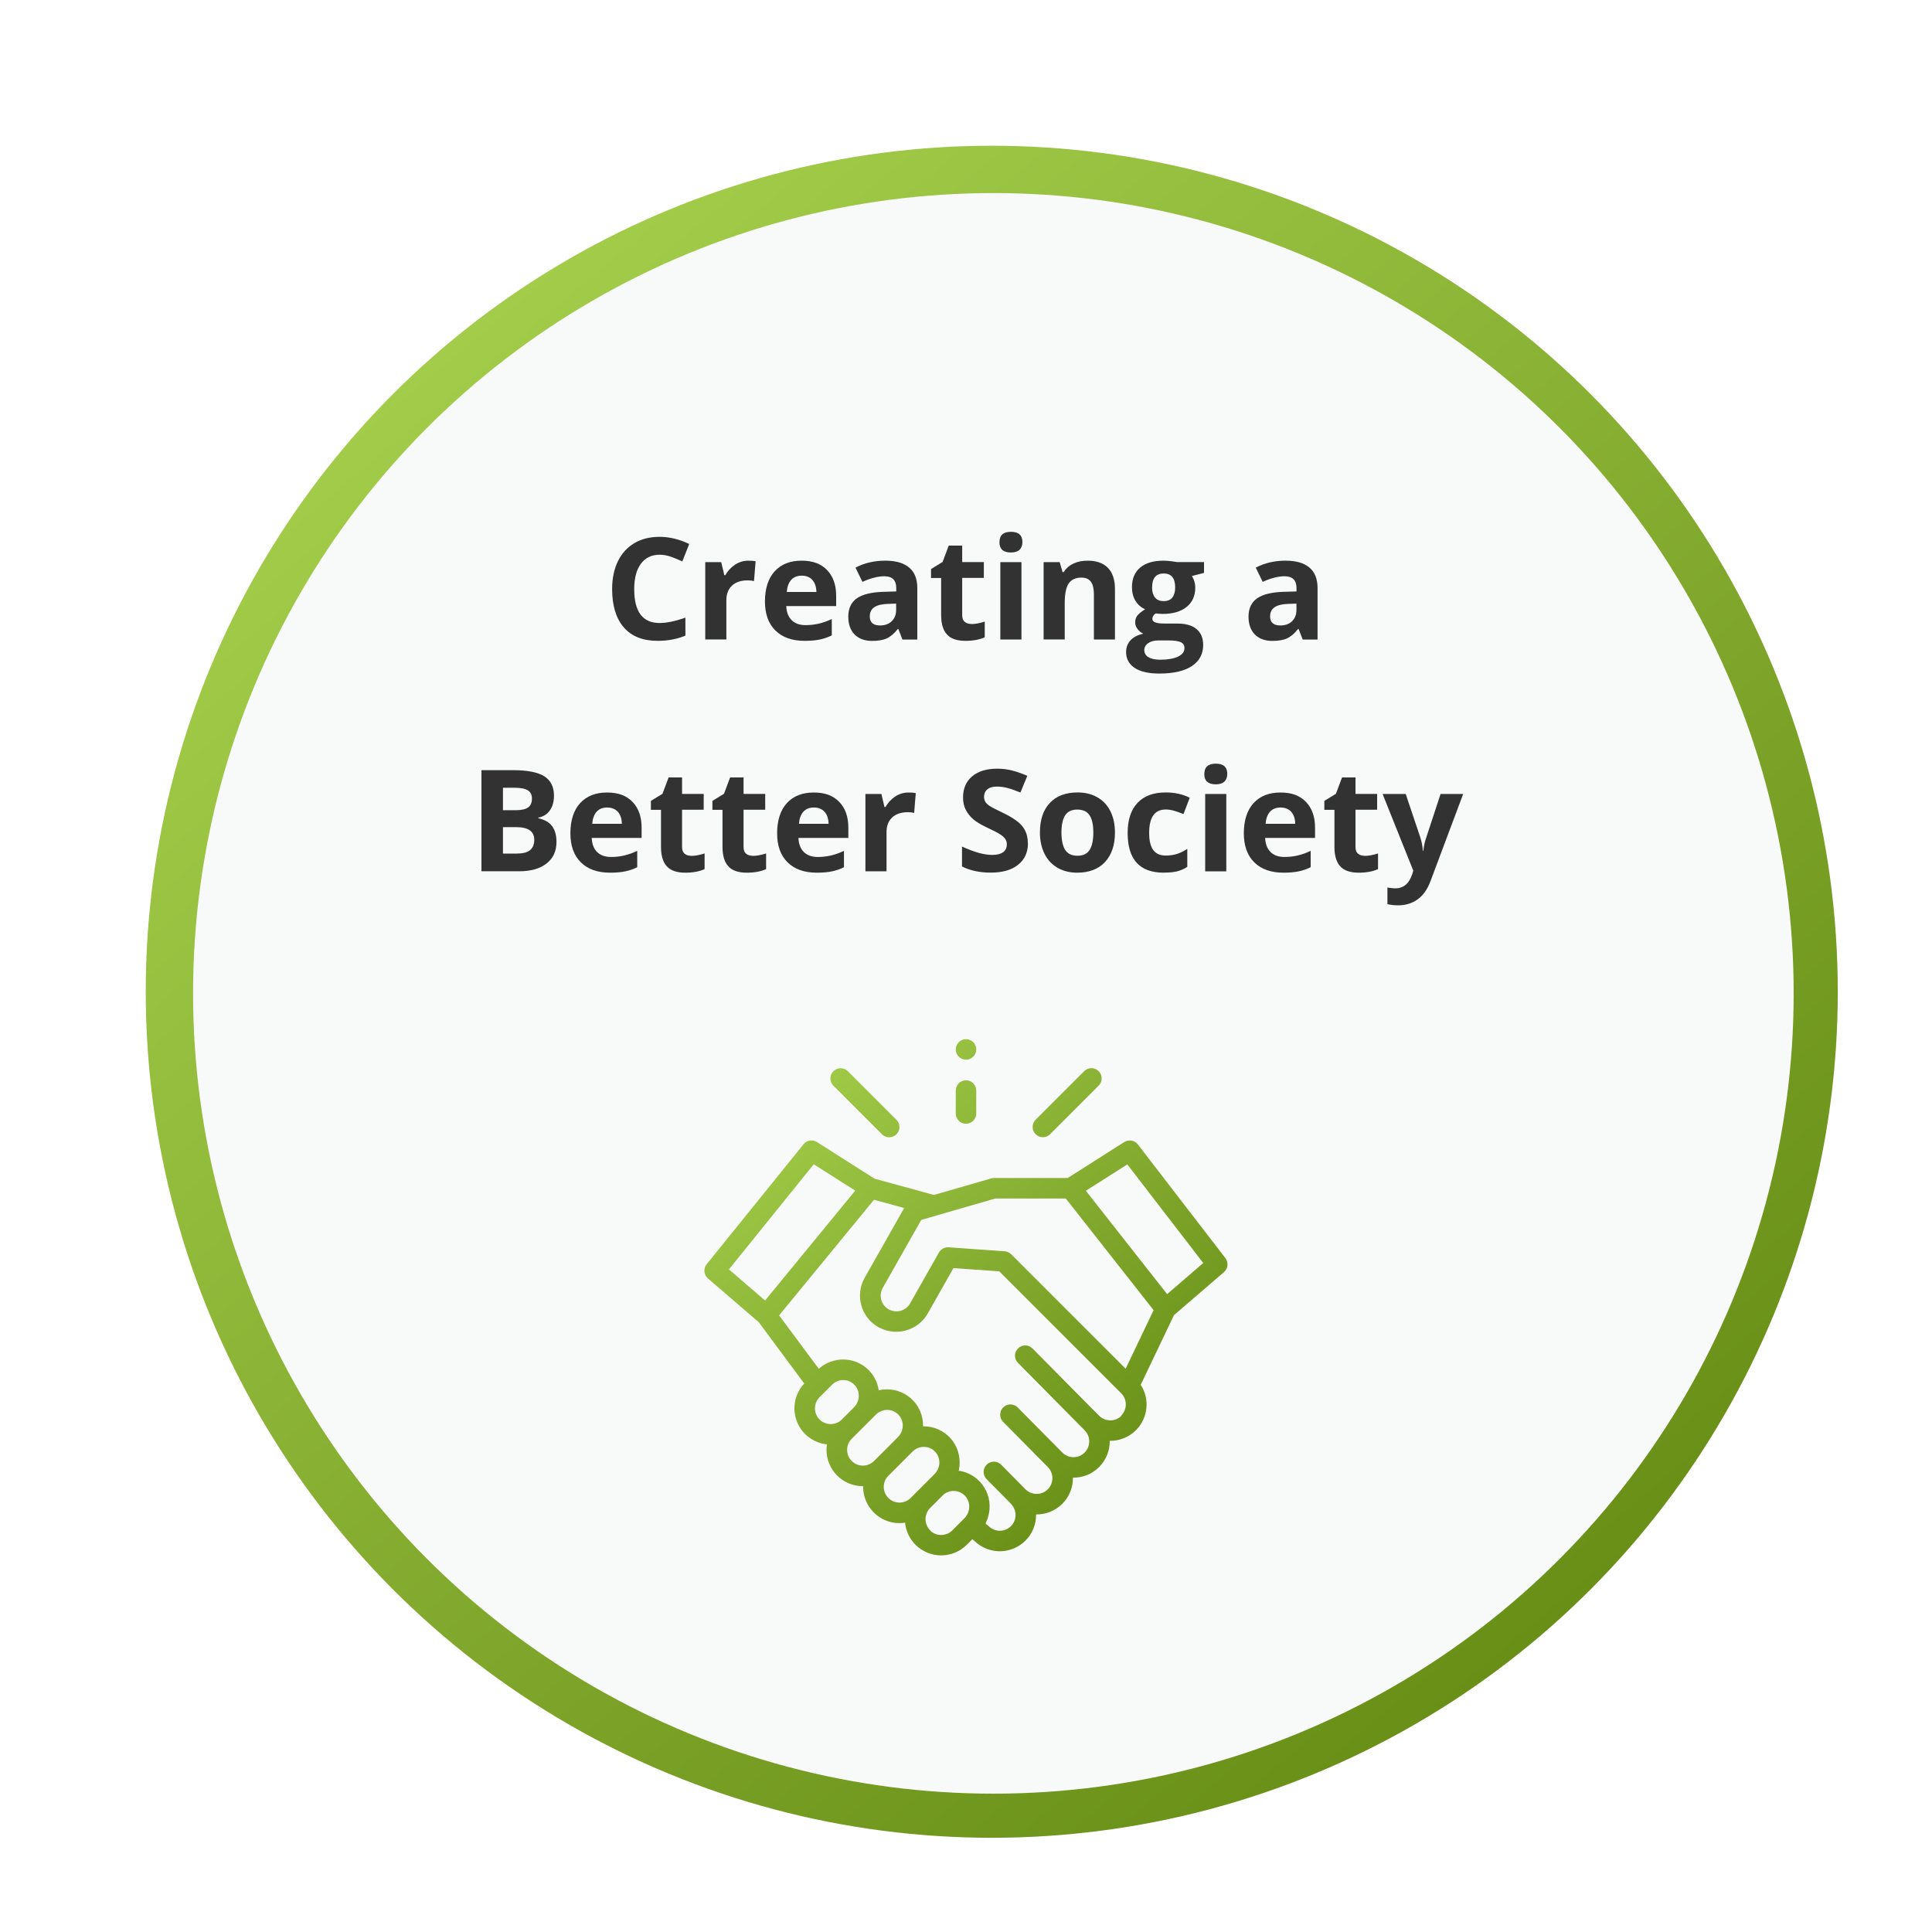 <?xml version="1.0" encoding="UTF-8"?><svg id="_レイヤー_1" xmlns="http://www.w3.org/2000/svg" xmlns:xlink="http://www.w3.org/1999/xlink" viewBox="0 0 300 300"><defs><style>.cls-1{fill:url(#_名称未設定グラデーション_93-5);}.cls-1,.cls-2,.cls-3,.cls-4,.cls-5,.cls-6,.cls-7,.cls-8{stroke-width:0px;}.cls-2{fill:url(#_名称未設定グラデーション_93-6);}.cls-3{fill:url(#_名称未設定グラデーション_93-4);}.cls-4{fill:url(#_名称未設定グラデーション_93-2);}.cls-5{fill:url(#_名称未設定グラデーション_93-3);}.cls-6{fill:url(#_名称未設定グラデーション_93);filter:url(#drop-shadow-1);}.cls-7{fill:#f8fafa;filter:url(#drop-shadow-2);}.cls-8{fill:#323232;}</style><linearGradient id="_名称未設定グラデーション_93" x1="65.56" y1="49.36" x2="234.44" y2="250.64" gradientUnits="userSpaceOnUse"><stop offset="0" stop-color="#a3cc4a"/><stop offset="1" stop-color="#698f17"/></linearGradient><filter id="drop-shadow-1" filterUnits="userSpaceOnUse"><feOffset dx="4" dy="4"/><feGaussianBlur result="blur" stdDeviation="4"/><feFlood flood-color="#000" flood-opacity=".25"/><feComposite in2="blur" operator="in"/><feComposite in="SourceGraphic"/></filter><filter id="drop-shadow-2" filterUnits="userSpaceOnUse"><feOffset dx="4.25" dy="4.25"/><feGaussianBlur result="blur-2" stdDeviation="4.25"/><feFlood flood-color="#000" flood-opacity=".25"/><feComposite in2="blur-2" operator="in"/><feComposite in="SourceGraphic"/></filter><linearGradient id="_名称未設定グラデーション_93-2" x1="122.77" y1="166.99" x2="175.18" y2="229.45" xlink:href="#_名称未設定グラデーション_93"/><linearGradient id="_名称未設定グラデーション_93-3" x1="138.09" y1="138.32" x2="203.32" y2="216.05" xlink:href="#_名称未設定グラデーション_93"/><linearGradient id="_名称未設定グラデーション_93-4" x1="126.93" y1="162.45" x2="178.12" y2="223.45" xlink:href="#_名称未設定グラデーション_93"/><linearGradient id="_名称未設定グラデーション_93-5" x1="134.93" y1="153.15" x2="188.27" y2="216.72" xlink:href="#_名称未設定グラデーション_93"/><linearGradient id="_名称未設定グラデーション_93-6" x1="139.18" y1="150.06" x2="190.52" y2="211.24" xlink:href="#_名称未設定グラデーション_93"/></defs><circle class="cls-6" cx="150" cy="150" r="131.37"/><circle class="cls-7" cx="150" cy="150" r="124.27"/><path class="cls-8" d="M102.42,86.14c-1.25,0-2.22.47-2.91,1.41s-1.03,2.25-1.03,3.94c0,3.5,1.31,5.25,3.94,5.25,1.1,0,2.44-.28,4.01-.83v2.79c-1.29.54-2.73.81-4.32.81-2.28,0-4.03-.69-5.24-2.08s-1.82-3.38-1.82-5.97c0-1.63.3-3.06.89-4.29s1.45-2.17,2.56-2.83c1.11-.66,2.42-.98,3.92-.98s3.06.37,4.6,1.11l-1.07,2.71c-.59-.28-1.18-.52-1.77-.73-.59-.21-1.18-.31-1.75-.31Z"/><path class="cls-8" d="M116.22,87.06c.44,0,.81.03,1.11.1l-.25,3.07c-.26-.07-.59-.11-.97-.11-1.05,0-1.86.27-2.44.81-.58.54-.88,1.29-.88,2.26v6.11h-3.28v-12.01h2.48l.48,2.02h.16c.37-.67.88-1.21,1.51-1.63.63-.41,1.32-.62,2.07-.62Z"/><path class="cls-8" d="M124.94,99.51c-1.93,0-3.44-.53-4.53-1.6-1.09-1.07-1.63-2.58-1.63-4.53s.5-3.57,1.51-4.67c1.01-1.1,2.4-1.65,4.17-1.65s3.02.48,3.96,1.45,1.42,2.3,1.42,4.01v1.59h-7.75c.04.93.31,1.66.83,2.18.52.52,1.24.78,2.17.78.72,0,1.41-.08,2.05-.23s1.32-.39,2.02-.72v2.54c-.57.29-1.19.5-1.84.64s-1.45.21-2.38.21ZM124.48,89.39c-.69,0-1.24.22-1.63.66s-.62,1.07-.68,1.87h4.6c-.01-.81-.23-1.43-.63-1.87s-.96-.66-1.65-.66Z"/><path class="cls-8" d="M140.13,99.3l-.63-1.63h-.09c-.55.7-1.12,1.18-1.7,1.45-.58.27-1.34.4-2.28.4-1.15,0-2.06-.33-2.72-.99-.66-.66-.99-1.6-.99-2.81s.45-2.21,1.34-2.82c.89-.61,2.24-.94,4.03-1l2.08-.06v-.53c0-1.22-.62-1.83-1.87-1.83-.96,0-2.09.29-3.38.87l-1.08-2.21c1.38-.72,2.92-1.08,4.6-1.08s2.85.35,3.71,1.05c.86.7,1.29,1.77,1.29,3.2v8h-2.29ZM139.16,93.73l-1.27.04c-.95.03-1.66.2-2.13.52-.47.32-.7.79-.7,1.44,0,.92.53,1.39,1.59,1.39.76,0,1.37-.22,1.82-.66.45-.44.68-1.02.68-1.74v-.99Z"/><path class="cls-8" d="M150.85,96.9c.57,0,1.26-.12,2.06-.38v2.44c-.82.37-1.82.55-3.01.55-1.31,0-2.26-.33-2.86-.99-.6-.66-.9-1.66-.9-2.98v-5.79h-1.57v-1.39l1.8-1.1.95-2.54h2.09v2.56h3.36v2.46h-3.36v5.79c0,.47.13.81.39,1.03.26.22.61.33,1.04.33Z"/><path class="cls-8" d="M155.2,84.18c0-1.07.59-1.6,1.78-1.6s1.78.53,1.78,1.6c0,.51-.15.9-.45,1.19-.3.28-.74.42-1.34.42-1.19,0-1.78-.54-1.78-1.61ZM158.61,99.3h-3.28v-12.01h3.28v12.01Z"/><path class="cls-8" d="M173.14,99.3h-3.28v-7.01c0-.87-.15-1.52-.46-1.95s-.8-.65-1.47-.65c-.92,0-1.58.31-1.99.92s-.61,1.63-.61,3.04v5.65h-3.28v-12.01h2.5l.44,1.54h.18c.37-.58.87-1.02,1.51-1.32.64-.3,1.37-.45,2.19-.45,1.4,0,2.46.38,3.18,1.13s1.08,1.85,1.08,3.27v7.83Z"/><path class="cls-8" d="M186.96,87.29v1.67l-1.88.48c.34.54.52,1.14.52,1.8,0,1.29-.45,2.29-1.35,3.01-.9.72-2.15,1.08-3.74,1.08l-.59-.03-.48-.05c-.34.26-.5.54-.5.86,0,.47.6.71,1.8.71h2.04c1.32,0,2.32.28,3.01.85.69.57,1.04,1.4,1.04,2.49,0,1.4-.59,2.49-1.76,3.27-1.17.77-2.85,1.16-5.04,1.16-1.68,0-2.96-.29-3.84-.88-.88-.58-1.33-1.4-1.33-2.46,0-.72.23-1.33.68-1.82.45-.49,1.11-.83,1.99-1.04-.34-.14-.63-.38-.88-.7s-.38-.67-.38-1.04c0-.46.13-.84.4-1.14s.65-.6,1.15-.9c-.63-.27-1.13-.71-1.5-1.31-.37-.6-.55-1.31-.55-2.13,0-1.31.43-2.32,1.28-3.04.85-.72,2.07-1.07,3.65-1.07.34,0,.74.03,1.2.09.46.06.76.11.89.13h4.19ZM177.69,100.99c0,.45.22.81.65,1.06.43.26,1.04.39,1.82.39,1.17,0,2.09-.16,2.76-.48s1-.76,1-1.32c0-.45-.2-.76-.59-.93s-1-.26-1.83-.26h-1.7c-.6,0-1.1.14-1.51.42-.41.28-.61.66-.61,1.12ZM178.89,91.22c0,.65.15,1.17.45,1.55.3.38.75.57,1.36.57s1.07-.19,1.35-.57c.29-.38.43-.89.43-1.55,0-1.45-.59-2.17-1.78-2.17s-1.8.72-1.8,2.17Z"/><path class="cls-8" d="M202.28,99.3l-.63-1.63h-.09c-.55.7-1.12,1.18-1.7,1.45-.58.27-1.34.4-2.28.4-1.15,0-2.06-.33-2.72-.99-.66-.66-.99-1.6-.99-2.81s.45-2.21,1.34-2.82c.89-.61,2.24-.94,4.03-1l2.08-.06v-.53c0-1.22-.62-1.83-1.87-1.83-.96,0-2.09.29-3.38.87l-1.08-2.21c1.38-.72,2.92-1.08,4.6-1.08s2.85.35,3.71,1.05c.86.7,1.29,1.77,1.29,3.2v8h-2.29ZM201.32,93.73l-1.27.04c-.95.03-1.66.2-2.13.52-.47.32-.7.79-.7,1.44,0,.92.53,1.39,1.59,1.39.76,0,1.37-.22,1.82-.66.45-.44.68-1.02.68-1.74v-.99Z"/><path class="cls-8" d="M74.77,119.59h4.89c2.23,0,3.84.32,4.85.95,1.01.63,1.51,1.64,1.51,3.02,0,.94-.22,1.71-.66,2.31-.44.6-1.03.96-1.76,1.08v.11c1,.22,1.71.64,2.15,1.25.44.61.66,1.42.66,2.43,0,1.43-.52,2.55-1.55,3.35-1.03.8-2.44,1.2-4.22,1.2h-5.88v-15.71ZM78.1,125.81h1.93c.9,0,1.56-.14,1.96-.42.4-.28.61-.74.61-1.39,0-.6-.22-1.03-.66-1.29-.44-.26-1.14-.39-2.09-.39h-1.75v3.49ZM78.1,128.45v4.09h2.17c.92,0,1.59-.17,2.03-.53.44-.35.66-.89.66-1.61,0-1.3-.93-1.96-2.79-1.96h-2.06Z"/><path class="cls-8" d="M94.73,135.51c-1.93,0-3.44-.53-4.53-1.6-1.09-1.07-1.63-2.58-1.63-4.53s.5-3.57,1.51-4.67c1.01-1.1,2.4-1.65,4.17-1.65s3.02.48,3.96,1.45,1.42,2.3,1.42,4.01v1.59h-7.75c.04.93.31,1.66.83,2.18.52.52,1.24.78,2.17.78.72,0,1.41-.08,2.05-.23s1.32-.39,2.02-.72v2.54c-.57.29-1.19.5-1.84.64s-1.45.21-2.38.21ZM94.27,125.39c-.69,0-1.24.22-1.63.66s-.62,1.07-.68,1.87h4.6c-.01-.81-.23-1.43-.63-1.87s-.96-.66-1.65-.66Z"/><path class="cls-8" d="M107.35,132.9c.57,0,1.26-.12,2.06-.38v2.44c-.82.37-1.82.55-3.01.55-1.31,0-2.26-.33-2.86-.99-.6-.66-.9-1.66-.9-2.98v-5.79h-1.57v-1.39l1.8-1.1.95-2.54h2.09v2.56h3.36v2.46h-3.36v5.79c0,.47.13.81.39,1.03.26.22.61.33,1.04.33Z"/><path class="cls-8" d="M116.9,132.9c.57,0,1.26-.12,2.06-.38v2.44c-.82.37-1.82.55-3.01.55-1.31,0-2.26-.33-2.86-.99-.6-.66-.9-1.66-.9-2.98v-5.79h-1.57v-1.39l1.8-1.1.95-2.54h2.09v2.56h3.36v2.46h-3.36v5.79c0,.47.13.81.39,1.03.26.22.61.33,1.04.33Z"/><path class="cls-8" d="M126.83,135.51c-1.93,0-3.44-.53-4.53-1.6-1.09-1.07-1.63-2.58-1.63-4.53s.5-3.57,1.51-4.67c1.01-1.1,2.4-1.65,4.17-1.65s3.02.48,3.96,1.45,1.42,2.3,1.42,4.01v1.59h-7.75c.04.93.31,1.66.83,2.18.52.52,1.24.78,2.17.78.72,0,1.41-.08,2.05-.23s1.32-.39,2.02-.72v2.54c-.57.29-1.19.5-1.84.64s-1.45.21-2.38.21ZM126.37,125.39c-.69,0-1.24.22-1.63.66s-.62,1.07-.68,1.87h4.6c-.01-.81-.23-1.43-.63-1.87s-.96-.66-1.65-.66Z"/><path class="cls-8" d="M141.09,123.06c.44,0,.81.03,1.11.1l-.25,3.07c-.26-.07-.59-.11-.97-.11-1.05,0-1.86.27-2.44.81-.58.54-.88,1.29-.88,2.26v6.11h-3.28v-12.01h2.48l.48,2.02h.16c.37-.67.88-1.21,1.51-1.63.63-.41,1.32-.62,2.07-.62Z"/><path class="cls-8" d="M159.62,130.93c0,1.42-.51,2.54-1.53,3.35-1.02.82-2.44,1.22-4.26,1.22-1.68,0-3.16-.31-4.45-.95v-3.09c1.06.47,1.96.81,2.69,1,.73.19,1.41.29,2.01.29.73,0,1.29-.14,1.68-.42.39-.28.58-.69.58-1.25,0-.31-.09-.58-.26-.82s-.42-.47-.76-.69c-.33-.22-1.01-.58-2.04-1.06-.96-.45-1.68-.88-2.16-1.3-.48-.42-.86-.9-1.15-1.45-.29-.55-.43-1.2-.43-1.93,0-1.39.47-2.48,1.41-3.28.94-.79,2.24-1.19,3.9-1.19.82,0,1.6.1,2.34.29.74.19,1.52.47,2.33.82l-1.07,2.59c-.84-.34-1.53-.58-2.08-.72-.55-.14-1.09-.2-1.62-.2-.63,0-1.11.15-1.45.44-.34.29-.5.68-.5,1.15,0,.29.07.55.2.77s.35.43.65.63c.3.2,1,.57,2.11,1.1,1.47.7,2.47,1.41,3.02,2.11s.82,1.57.82,2.59Z"/><path class="cls-8" d="M173.13,129.27c0,1.96-.52,3.48-1.55,4.59-1.03,1.1-2.47,1.65-4.31,1.65-1.15,0-2.17-.25-3.05-.76s-1.56-1.23-2.03-2.18-.71-2.05-.71-3.31c0-1.96.51-3.49,1.54-4.58,1.02-1.09,2.46-1.63,4.32-1.63,1.15,0,2.17.25,3.05.75.88.5,1.56,1.22,2.03,2.16.47.94.71,2.04.71,3.3ZM164.82,129.27c0,1.19.2,2.09.58,2.7.39.61,1.03.91,1.91.91s1.5-.3,1.89-.91c.38-.61.57-1.51.57-2.7s-.19-2.08-.58-2.67c-.39-.59-1.02-.89-1.9-.89s-1.5.3-1.89.89-.58,1.48-.58,2.68Z"/><path class="cls-8" d="M180.71,135.51c-3.74,0-5.61-2.05-5.61-6.16,0-2.04.51-3.6,1.53-4.68s2.47-1.62,4.37-1.62c1.39,0,2.64.27,3.74.82l-.97,2.54c-.52-.21-1-.38-1.44-.51s-.89-.2-1.33-.2c-1.7,0-2.56,1.21-2.56,3.63s.85,3.52,2.56,3.52c.63,0,1.21-.08,1.75-.25s1.07-.43,1.61-.79v2.8c-.53.34-1.07.57-1.61.7-.54.13-1.22.19-2.05.19Z"/><path class="cls-8" d="M187.01,120.18c0-1.07.59-1.6,1.78-1.6s1.78.53,1.78,1.6c0,.51-.15.9-.45,1.19-.3.28-.74.42-1.34.42-1.19,0-1.78-.54-1.78-1.61ZM190.42,135.3h-3.28v-12.01h3.28v12.01Z"/><path class="cls-8" d="M199.3,135.51c-1.93,0-3.44-.53-4.53-1.6-1.09-1.07-1.63-2.58-1.63-4.53s.5-3.57,1.51-4.67c1.01-1.1,2.4-1.65,4.17-1.65s3.02.48,3.96,1.45,1.42,2.3,1.42,4.01v1.59h-7.75c.04.93.31,1.66.83,2.18.52.52,1.24.78,2.17.78.72,0,1.41-.08,2.05-.23s1.32-.39,2.02-.72v2.54c-.57.29-1.19.5-1.84.64s-1.45.21-2.38.21ZM198.83,125.39c-.69,0-1.24.22-1.63.66s-.62,1.07-.68,1.87h4.6c-.01-.81-.23-1.43-.63-1.87s-.96-.66-1.65-.66Z"/><path class="cls-8" d="M211.92,132.9c.57,0,1.26-.12,2.06-.38v2.44c-.82.37-1.82.55-3.01.55-1.31,0-2.26-.33-2.86-.99-.6-.66-.9-1.66-.9-2.98v-5.79h-1.57v-1.39l1.8-1.1.95-2.54h2.09v2.56h3.36v2.46h-3.36v5.79c0,.47.13.81.39,1.03.26.22.61.33,1.04.33Z"/><path class="cls-8" d="M214.69,123.29h3.59l2.27,6.76c.19.59.33,1.28.4,2.08h.06c.08-.74.23-1.43.46-2.08l2.22-6.76h3.51l-5.08,13.55c-.47,1.25-1.13,2.19-1.99,2.81-.86.62-1.87.93-3.02.93-.57,0-1.12-.06-1.67-.18v-2.6c.39.09.82.14,1.29.14.58,0,1.09-.18,1.52-.53.43-.35.77-.89,1.02-1.61l.19-.59-4.77-11.92Z"/><path class="cls-4" d="M190.29,195.37l-13.6-17.66c-.5-.65-1.42-.81-2.12-.37l-8.78,5.58h-11.45c-.15,0-.3.03-.44.07l-8.88,2.56-9.21-2.52-8.95-5.69c-.68-.44-1.59-.29-2.09.34l-15.04,18.63c-.54.67-.45,1.65.2,2.21l7.88,6.78,7.07,9.53c-2.07,2.2-2.03,5.68.12,7.83.95.95,2.17,1.49,3.41,1.62-.04.28-.07.57-.07.86,0,1.5.59,2.92,1.65,3.98,1.06,1.06,2.48,1.65,3.98,1.65.02,0,.04,0,.06,0,0,.04,0,.08,0,.11,0,1.5.59,2.92,1.65,3.98,1.06,1.06,2.48,1.65,3.98,1.65.3,0,.59-.02.88-.07.12,1.25.66,2.47,1.62,3.43,1.1,1.1,2.54,1.65,3.98,1.65s2.88-.55,3.98-1.65l.86-.86.36.29c1.09,1.05,2.5,1.58,3.91,1.58s2.88-.55,3.98-1.65c1.12-1.12,1.67-2.6,1.65-4.07,1.47.02,2.95-.53,4.07-1.64,1.12-1.12,1.67-2.6,1.65-4.07,1.53.02,2.98-.56,4.07-1.65,1.12-1.12,1.67-2.6,1.65-4.07,1.47.02,2.95-.53,4.07-1.65,1.91-1.91,2.16-4.87.74-7.05l5.16-10.81,7.76-6.68c.64-.55.74-1.51.22-2.18ZM126.36,180.79l6.44,4.09-14,17.06-5.61-4.83,13.17-16.32ZM127.27,216.95l1.94-1.94c.06-.06.12-.11.18-.17.38-.31.84-.49,1.33-.54.01,0,.03,0,.04,0,.07,0,.14,0,.21,0,.67,0,1.28.28,1.74.77.9.95.85,2.51-.11,3.47l-1.88,1.88c-.95.95-2.5.95-3.46,0-.95-.95-.95-2.5,0-3.46ZM132.26,226.87c-.46-.46-.72-1.07-.72-1.73s.25-1.27.72-1.73l3.77-3.77c.72-.72,1.86-.92,2.78-.48.95.45,1.49,1.48,1.35,2.52-.07.55-.33,1.08-.73,1.47l-3.71,3.71c-.46.46-1.08.72-1.73.72s-1.27-.25-1.73-.72ZM137.95,232.61c-.46-.46-.72-1.07-.72-1.73s.25-1.27.72-1.73l3.77-3.77c.77-.77,2.01-.94,2.95-.39.86.5,1.31,1.49,1.17,2.47-.08.54-.34,1.05-.72,1.43l-3.71,3.71c-.46.46-1.08.72-1.73.72s-1.27-.25-1.73-.72ZM144.43,237.62c-.95-.95-.95-2.5,0-3.46l1.94-1.94c.06-.06.12-.11.18-.17,0,0,0,0,0,0,.32-.26.69-.43,1.08-.5h.03c.07-.02.14-.03.21-.03.03,0,.06,0,.08,0,.06,0,.11,0,.17,0,.67,0,1.28.28,1.74.77.06.06.11.12.16.19.73.96.63,2.38-.28,3.29l-1.87,1.87c-.95.95-2.5.95-3.46,0ZM174.14,219.84c-.95.95-2.5.95-3.46,0-.03-.03-.07-.07-.11-.1l-10.24-10.35c-.62-.63-1.63-.63-2.25-.01-.63.62-.63,1.63-.01,2.25l10.35,10.46h0c.95.96.95,2.51,0,3.46-.46.46-1.08.72-1.73.72s-1.27-.25-1.73-.72l-6.93-7c-.62-.63-1.63-.63-2.25-.01-.63.62-.63,1.63-.01,2.25l6.82,6.89s.07.08.11.12c.95.95.95,2.5,0,3.46-.95.95-2.5.95-3.46,0l-3.78-3.82c-.62-.63-1.63-.63-2.25-.01-.63.62-.63,1.63-.01,2.25l3.67,3.71s.07.09.11.13c.95.95.95,2.5,0,3.46-.95.95-2.5.95-3.46,0-.11-.11-.24-.19-.36-.29-.1-.08-.13-.13-.08-.26.05-.13.13-.24.18-.37.06-.14.11-.29.15-.44.24-.79.32-1.63.21-2.45-.21-1.57-1.07-2.98-2.38-3.88-.71-.48-1.52-.8-2.37-.92.41-1.81-.08-3.77-1.36-5.13-1.05-1.11-2.48-1.74-4.01-1.76-.06,0-.11,0-.17,0,.03-1.46-.5-2.92-1.51-3.98-1.06-1.11-2.48-1.74-4.01-1.76-.46,0-.92.04-1.36.14-.19-1.32-.85-2.54-1.86-3.41-1-.87-2.26-1.35-3.6-1.37-1.41-.02-2.8.5-3.85,1.45l-6.16-8.3,14.73-17.95,4.69,1.28-6.13,10.82c-.74,1.31-.93,2.83-.53,4.28.4,1.45,1.34,2.66,2.65,3.4.08.05.16.09.25.13,0,0,.01,0,.02,0,.22.11.45.2.68.28,1.07.37,2.22.41,3.33.1,1.45-.4,2.66-1.34,3.4-2.65l3.98-7.03,7.11.5,18.94,18.94c.95.95.95,2.5,0,3.46ZM174.8,212.54l-17.77-17.77s-.07-.07-.11-.1c-.26-.21-.57-.34-.91-.37l-8.71-.62c-.6-.04-1.2.28-1.5.8l-4.48,7.91c-.32.57-.85.98-1.47,1.15-.63.17-1.29.09-1.86-.23-.57-.32-.98-.85-1.15-1.47s-.09-1.29.23-1.86l5.98-10.55,2.42-.7s.03-.01.05-.02l9.04-2.61h10.93l13.64,17.34-4.34,9.09ZM181.23,200.95l-12.62-16.05,6.44-4.09,11.79,15.31-5.61,4.83Z"/><path class="cls-5" d="M161.93,176.59c.41,0,.82-.16,1.13-.47l7.54-7.54c.62-.62.62-1.63,0-2.25s-1.63-.62-2.25,0l-7.54,7.54c-.62.62-.62,1.63,0,2.25.31.31.72.47,1.13.47Z"/><path class="cls-3" d="M136.94,176.13c.31.31.72.47,1.13.47s.82-.16,1.13-.47c.62-.62.62-1.63,0-2.25l-7.54-7.54c-.62-.62-1.63-.62-2.25,0s-.62,1.63,0,2.25l7.54,7.54Z"/><path class="cls-1" d="M150,174.49c.88,0,1.59-.71,1.59-1.59v-3.56c0-.88-.71-1.59-1.59-1.59s-1.59.71-1.59,1.59v3.56c0,.88.71,1.59,1.59,1.59Z"/><path class="cls-2" d="M148.53,163.56c.25.61.88,1.02,1.55.98.66-.03,1.23-.48,1.44-1.1.2-.63-.02-1.35-.55-1.75-.54-.41-1.29-.43-1.85-.06-.63.42-.87,1.24-.59,1.93Z"/></svg>